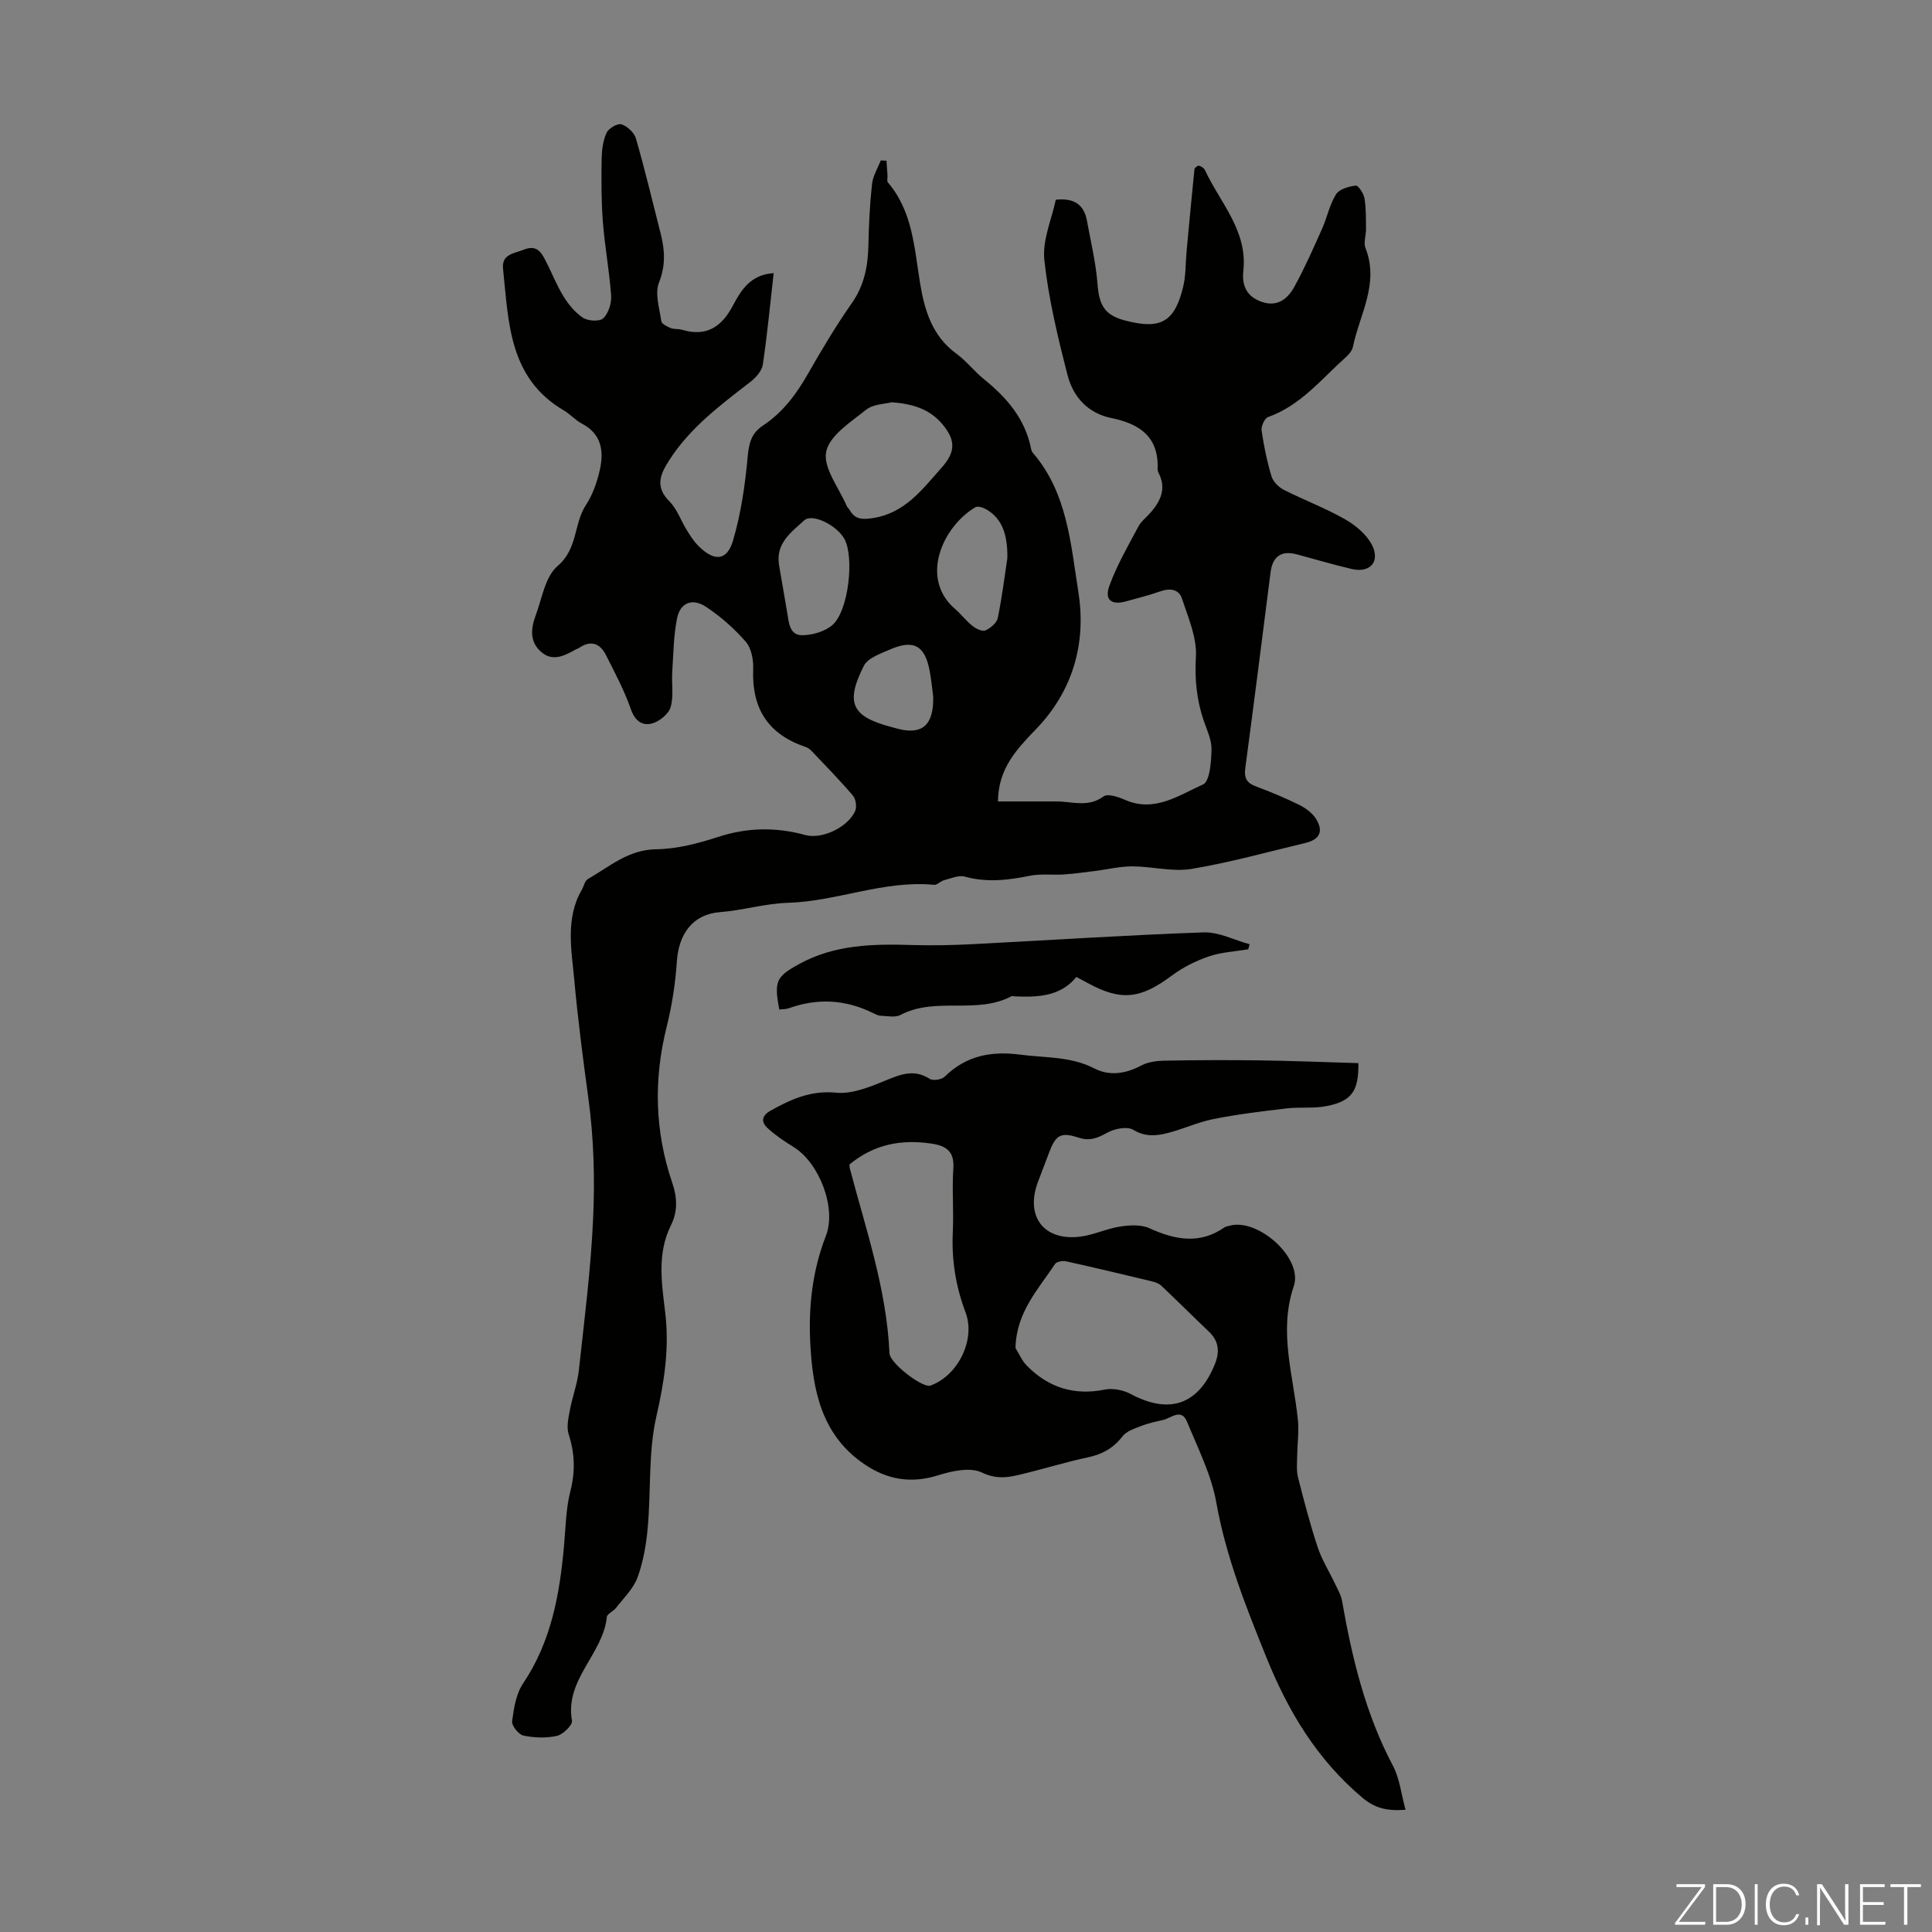 <svg enable-background="new 0 0 400 400" viewBox="0 0 400 400" xmlns="http://www.w3.org/2000/svg"><rect x="0" y="0" width="400" height="400" fill="#808080" stroke="none"/><g fill="#fbfcfa"><path d="m346.9 398 5.4-7.3h-5.2v-.6h5.9v.6l-5.4 7.2h5.5l-.1.6h-6.2v-.5z"/><path d="m354.7 390.1h2.8c2.3 0 3.9 1.6 3.9 4.1s-1.6 4.3-3.9 4.3h-2.8zm.6 7.8h2c2.2 0 3.3-1.6 3.3-3.6 0-1.8-1-3.6-3.3-3.6h-2z"/><path d="m363.9 390.1v8.4h-.6v-8.4z"/><path d="m372.5 396.3c-.4 1.3-1.4 2.3-3.2 2.3-2.4 0-3.7-1.9-3.7-4.3 0-2.3 1.2-4.3 3.7-4.3 1.8 0 2.9 1 3.2 2.4h-.6c-.4-1.1-1.1-1.8-2.5-1.8-2.1 0-3 1.9-3 3.7s.9 3.7 3 3.7c1.4 0 2.1-.7 2.5-1.7z"/><path d="m373.8 398.5v-1.5h.6v1.5z"/><path d="m376.2 398.5v-8.4h1c1.3 2 4.4 6.7 4.9 7.6-.1-1.2-.1-2.4-.1-3.8v-3.8h.7v8.4h-.9c-1.2-1.9-4.4-6.8-5-7.7.1 1.1 0 2.3 0 3.9v3.9h-.6z"/><path d="m390 394.4h-4.3v3.5h4.7l-.1.6h-5.2v-8.4h5.1v.6h-4.5v3.1h4.3z"/><path d="m394.2 390.7h-2.8v-.6h6.3v.6h-2.8v7.8h-.7z"/></g><path d="m160.18 56.55c-.75 6.57-1.33 12.79-2.25 18.96-.2 1.3-1.45 2.69-2.59 3.57-6.2 4.8-12.47 9.46-16.8 16.23-1.9 2.97-2.94 5.48.06 8.5 1.6 1.61 2.39 4.01 3.63 6.01.7 1.13 1.45 2.29 2.38 3.22 3.27 3.26 5.91 3.12 7.16-1.14 1.65-5.61 2.5-11.52 3.03-17.36.26-2.81.78-4.87 3.16-6.43 4.11-2.71 6.93-6.53 9.35-10.77 2.83-4.95 5.75-9.87 9.02-14.53 2.59-3.69 3.37-7.65 3.46-11.98.09-4.24.29-8.49.75-12.71.18-1.68 1.18-3.27 1.81-4.9.4.02.79.03 1.19.05.07 1.03.15 2.06.21 3.09.03.48-.16 1.13.08 1.41 5.13 6 5.46 13.54 6.65 20.78.94 5.73 2.51 11.03 7.56 14.7 2.06 1.5 3.66 3.63 5.66 5.24 4.71 3.81 8.52 8.18 9.75 14.33.06.32.18.68.38.92 7.16 8.3 7.85 18.86 9.44 28.88 1.68 10.56-1.17 20.46-8.74 28.31-4.05 4.2-7.87 8.2-7.91 15 4 0 8.08-.01 12.15 0 3.25.01 6.53 1.3 9.71-1.04.86-.63 3.07.1 4.44.71 6.12 2.7 11.14-.96 16.14-3.18 1.43-.63 1.72-4.74 1.77-7.27.04-2.02-.99-4.09-1.67-6.11-1.43-4.27-1.82-8.49-1.56-13.09.22-3.96-1.6-8.11-2.9-12.05-.63-1.91-2.48-2.18-4.47-1.47-2.31.82-4.71 1.41-7.08 2.07-3.03.84-4.54-.28-3.45-3.26 1.55-4.24 3.85-8.21 5.98-12.21.61-1.15 1.77-2 2.64-3.02 2.01-2.36 3.16-4.89 1.61-7.98-.15-.29-.27-.65-.26-.97.26-6.61-3.73-9.32-9.5-10.49-4.92-.99-7.98-4.38-9.14-8.89-2.02-7.86-3.95-15.83-4.81-23.87-.44-4.08 1.53-8.42 2.37-12.46 3.93-.42 5.86 1.13 6.45 4.35.8 4.36 1.85 8.72 2.19 13.12.35 4.52 1.53 6.49 5.94 7.6 7.18 1.81 10.01.23 11.78-6.98.58-2.35.49-4.87.71-7.3.53-5.71 1.06-11.41 1.64-17.11.03-.29.68-.78.93-.72.47.12 1.04.48 1.23.89 3.14 6.77 8.88 12.55 7.96 20.87-.35 3.14.77 5.44 3.95 6.47 3.24 1.05 5.3-.78 6.63-3.2 2.14-3.88 3.93-7.97 5.74-12.02 1.04-2.34 1.54-4.98 2.88-7.1.68-1.08 2.64-1.62 4.09-1.79.51-.06 1.62 1.63 1.79 2.63.35 2.07.29 4.21.32 6.32.02 1.33-.56 2.84-.11 3.98 2.9 7.34-1.21 13.73-2.61 20.47-.16.79-.85 1.57-1.48 2.14-5.05 4.52-9.35 9.99-16.09 12.38-.71.25-1.45 1.9-1.33 2.77.46 3.2 1.12 6.4 2.05 9.49.33 1.1 1.47 2.25 2.53 2.79 4.18 2.13 8.61 3.78 12.68 6.1 2.2 1.25 4.48 3.15 5.59 5.33 1.77 3.47-.42 5.85-4.16 4.98-3.81-.89-7.56-2-11.33-3.02-3.23-.88-5.08.36-5.5 3.69-1.73 13.53-3.43 27.06-5.24 40.57-.27 2.03.29 3.05 2.19 3.76 3.03 1.13 6.04 2.38 8.94 3.81 1.33.66 2.73 1.67 3.5 2.9 1.64 2.61.78 4.3-2.23 5.02-7.83 1.86-15.61 4.05-23.53 5.36-3.95.65-8.17-.52-12.27-.53-2.58 0-5.15.64-7.73.96-2.15.27-4.31.57-6.47.72-2.32.15-4.71-.19-6.95.26-4.53.91-8.95 1.46-13.53.18-1.26-.35-2.87.39-4.29.75-.73.19-1.42 1.02-2.08.95-10.35-.99-20.04 3.41-30.11 3.72-4.9.15-9.43 1.57-14.21 1.94-5.65.44-8.52 4.52-8.91 10.17-.31 4.55-1 9.13-2.11 13.55-2.74 10.95-2.47 21.71 1.17 32.37 1.02 2.99 1.14 5.88-.29 8.75-2.92 5.87-1.9 12.06-1.18 18.1.87 7.34-.18 14.24-1.83 21.44-1.7 7.41-1.1 15.33-1.79 23.01-.31 3.5-.92 7.08-2.12 10.36-.86 2.35-2.9 4.28-4.49 6.34-.53.69-1.79 1.17-1.86 1.83-.77 7.69-8.75 12.94-7.22 21.49.16.88-1.84 2.84-3.1 3.13-2.22.5-4.71.41-6.95-.06-.99-.21-2.46-2.04-2.34-2.95.35-2.68.81-5.67 2.27-7.84 5.84-8.69 7.58-18.47 8.48-28.56.34-3.76.38-7.62 1.31-11.25 1.04-4.07.92-7.82-.35-11.77-.49-1.51-.05-3.41.26-5.07.51-2.73 1.54-5.39 1.84-8.14 1.15-10.55 2.51-21.11 2.97-31.7.36-8.22.12-16.58-1-24.71-1.13-8.26-2.2-16.6-2.95-24.84-.54-5.82-1.81-12.44 1.58-18.24.44-.75.62-1.88 1.26-2.25 4.48-2.57 8.38-6.11 14.18-6.18 4.27-.06 8.65-1.2 12.76-2.54 6.07-1.98 11.97-2.08 18.07-.41 3.52.96 8.85-1.63 10.34-4.96.38-.85.15-2.47-.45-3.18-2.68-3.15-5.58-6.11-8.43-9.12-.37-.39-.84-.79-1.33-.95-7.8-2.64-11.23-7.92-10.9-16.2.07-1.88-.38-4.27-1.54-5.61-2.38-2.73-5.2-5.22-8.22-7.22-2.85-1.88-5.35-.86-6 2.36-.73 3.64-.76 7.42-1 11.15-.15 2.43.33 5.01-.34 7.27-.42 1.41-2.28 2.92-3.79 3.35-2 .56-3.56-.43-4.42-2.9-1.35-3.88-3.31-7.56-5.17-11.24-1.18-2.35-3.04-3.16-5.47-1.55-.28.18-.61.28-.9.45-2.31 1.26-4.7 2.53-7.11.39-2.36-2.1-2.06-4.85-1.09-7.46 1.33-3.55 1.98-8.09 4.56-10.28 4.2-3.56 3.31-8.71 5.86-12.62 1.43-2.19 2.35-4.85 2.91-7.42.82-3.79.29-7.32-3.72-9.42-1.37-.72-2.45-1.97-3.79-2.76-11.39-6.7-11.4-18.26-12.56-29.31-.32-3.07 2.28-3.14 4.33-3.97 2.33-.94 3.37.21 4.25 1.85 1.36 2.55 2.39 5.3 3.89 7.75 1.05 1.72 2.44 3.44 4.1 4.52 1.05.68 3.46.81 4.19.09 1.07-1.05 1.73-3.12 1.62-4.69-.36-5.1-1.32-10.15-1.71-15.25-.34-4.31-.32-8.66-.26-13 .03-1.84.27-3.81 1.02-5.45.42-.93 2.29-2.02 3.09-1.76 1.22.39 2.65 1.73 3 2.96 1.88 6.52 3.45 13.13 5.12 19.7.86 3.39 1.05 6.56-.35 10.09-.9 2.27.09 5.33.48 8.01.08.57 1.2 1.11 1.94 1.42.7.29 1.57.13 2.31.35 5.02 1.51 8.22-.55 10.54-4.95 1.71-3.21 3.65-6.47 8.47-6.77zm24.41 26.74c-1.33.35-3.78.35-5.28 1.55-3.18 2.54-7.6 5.36-8.26 8.7-.65 3.35 2.66 7.47 4.26 11.24.13.3.44.51.6.8 1.11 2.02 2.7 2.01 4.81 1.68 6.63-1.01 10.22-5.93 14.22-10.42 2.89-3.24 2.99-5.66.16-9.03-2.52-2.99-5.92-4.21-10.51-4.52zm-23.3 33.68c.57 3.28 1.13 6.56 1.69 9.85.35 2.08.46 4.75 3.18 4.7 2.11-.04 4.67-.79 6.21-2.14 3.31-2.91 4.53-13.96 2.47-17.77-1.54-2.85-6.66-5.41-8.34-3.87-2.64 2.42-5.94 4.71-5.21 9.23zm47.27-1.4c.09-5.29-1.32-8.31-4.28-10.07-.67-.4-1.82-.79-2.34-.48-6.78 4.01-11.6 14.71-4.2 21.06 1.27 1.09 2.29 2.47 3.6 3.51.73.58 2.03 1.22 2.68.93 1.05-.46 2.35-1.55 2.56-2.57.91-4.47 1.47-9.03 1.98-12.38zm-15.35 28.69c-.14-1.05-.34-3.16-.71-5.24-.97-5.38-3.33-6.71-8.31-4.52-1.94.85-4.54 1.75-5.35 3.37-3.91 7.75-2.46 10.53 5.89 12.7.43.11.86.24 1.29.35 4.84 1.21 7.32-.71 7.19-6.66z" fill="#010100"/><path d="m281.24 220.11c.07 5.74-1.33 7.76-6.29 8.84-2.78.61-5.77.2-8.62.54-5.05.59-10.12 1.21-15.1 2.2-3.26.65-6.35 2.11-9.59 2.92-2.33.58-4.59.78-7.02-.7-1.26-.76-3.89-.23-5.39.61-1.99 1.11-3.6 1.78-5.91 1.02-3.74-1.23-4.76-.56-6.17 3.23-.74 1.99-1.52 3.97-2.26 5.95-2.66 7.1 1.19 12.23 8.72 11.32 2.8-.34 5.47-1.66 8.26-2.09 1.99-.31 4.36-.45 6.1.34 5.32 2.42 10.4 3.4 15.55-.18.26-.18.63-.22.95-.31 5.92-1.76 15.36 6.69 13.4 12.46-3.22 9.49-.06 18.54.85 27.78.24 2.39-.12 4.83-.15 7.25-.02 1.53-.19 3.12.17 4.57 1.23 4.87 2.51 9.75 4.08 14.51.86 2.59 2.37 4.96 3.54 7.45.56 1.19 1.28 2.38 1.5 3.64 2.07 11.82 4.84 23.38 10.53 34.12 1.4 2.64 1.71 5.84 2.61 9.11-3.9.31-6.38-.35-8.96-2.52-9.34-7.87-15.32-17.81-19.84-29.01-4.23-10.48-8.38-20.85-10.38-32.1-1.02-5.73-3.8-11.18-6.03-16.65-1.21-2.98-3.33-.78-5.06-.4-1.51.33-3.04.67-4.48 1.23-1.37.54-3.02 1.06-3.84 2.13-1.9 2.47-4.22 3.74-7.22 4.37-4.15.87-8.22 2.13-12.34 3.15-3.14.77-5.97 1.71-9.53-.01-2.4-1.16-6.21-.35-9.08.56-5.58 1.77-10.52.91-15.19-2.23-9-6.05-10.81-15.45-11.3-25.27-.37-7.52.46-14.91 3.24-22.06 2.25-5.79-1.38-15.11-6.65-18.38-1.89-1.17-3.77-2.42-5.4-3.92-1.38-1.27-1.32-2.56.65-3.66 4.23-2.35 8.29-4.2 13.54-3.69 3.4.33 7.16-1.27 10.5-2.64 3.07-1.26 5.74-2.22 8.85-.23.7.45 2.51.16 3.14-.47 4.45-4.38 9.69-5.32 15.68-4.53 5.16.68 10.39.32 15.3 2.86 3.05 1.58 6.44 1.12 9.65-.6 1.39-.75 3.19-.99 4.81-1.02 6.56-.12 13.12-.15 19.68-.06 6.79.09 13.57.37 20.5.57zm-70.99 58.99c.76 1.22 1.34 2.63 2.33 3.63 4.46 4.54 9.77 6.25 16.15 4.97 1.68-.34 3.83.09 5.37.91 8.03 4.31 14.07 2.2 17.45-6.24 1.03-2.58.77-4.75-1.29-6.7-3.3-3.14-6.53-6.37-9.85-9.5-.52-.49-1.35-.75-2.08-.92-5.87-1.41-11.73-2.81-17.62-4.11-.7-.15-1.93.06-2.26.54-3.5 5.25-8.07 10.07-8.2 17.42zm-34.38-38.01c.02.22.01.56.09.87 3.33 12.62 7.62 25.03 8.2 38.25.09 1.98 6.47 6.92 8.33 6.7.21-.02.42-.15.62-.23 5.4-2.24 8.88-9.46 6.8-14.95-2.05-5.43-2.92-10.93-2.64-16.71.21-4.35-.19-8.74.11-13.08.25-3.59-1.5-4.73-4.59-5.18-6.12-.89-11.75.08-16.92 4.33z" fill="#010100"/><path d="m258.43 196.54c-2.73.46-5.58.59-8.17 1.48-2.7.93-5.39 2.27-7.67 3.98-6.46 4.82-10.47 5.31-17.38 1.53-.68-.37-1.38-.74-2.36-1.26-3.31 4.07-7.99 4.21-12.78 4.02-.22-.01-.5-.12-.66-.03-7.21 3.84-15.71.04-22.97 3.87-1.1.58-2.72.22-4.1.17-.53-.02-1.07-.31-1.57-.55-5.68-2.81-11.49-3.15-17.46-1-.61.22-1.31.18-1.97.26-1.1-5.87-.67-6.79 4.14-9.43 7.39-4.06 15.4-4.17 23.51-3.92 4.11.12 8.23.03 12.33-.18 15.96-.82 31.91-1.88 47.88-2.44 3.14-.11 6.34 1.59 9.52 2.46-.09.33-.19.68-.29 1.04z" fill="#010100"/></svg>
